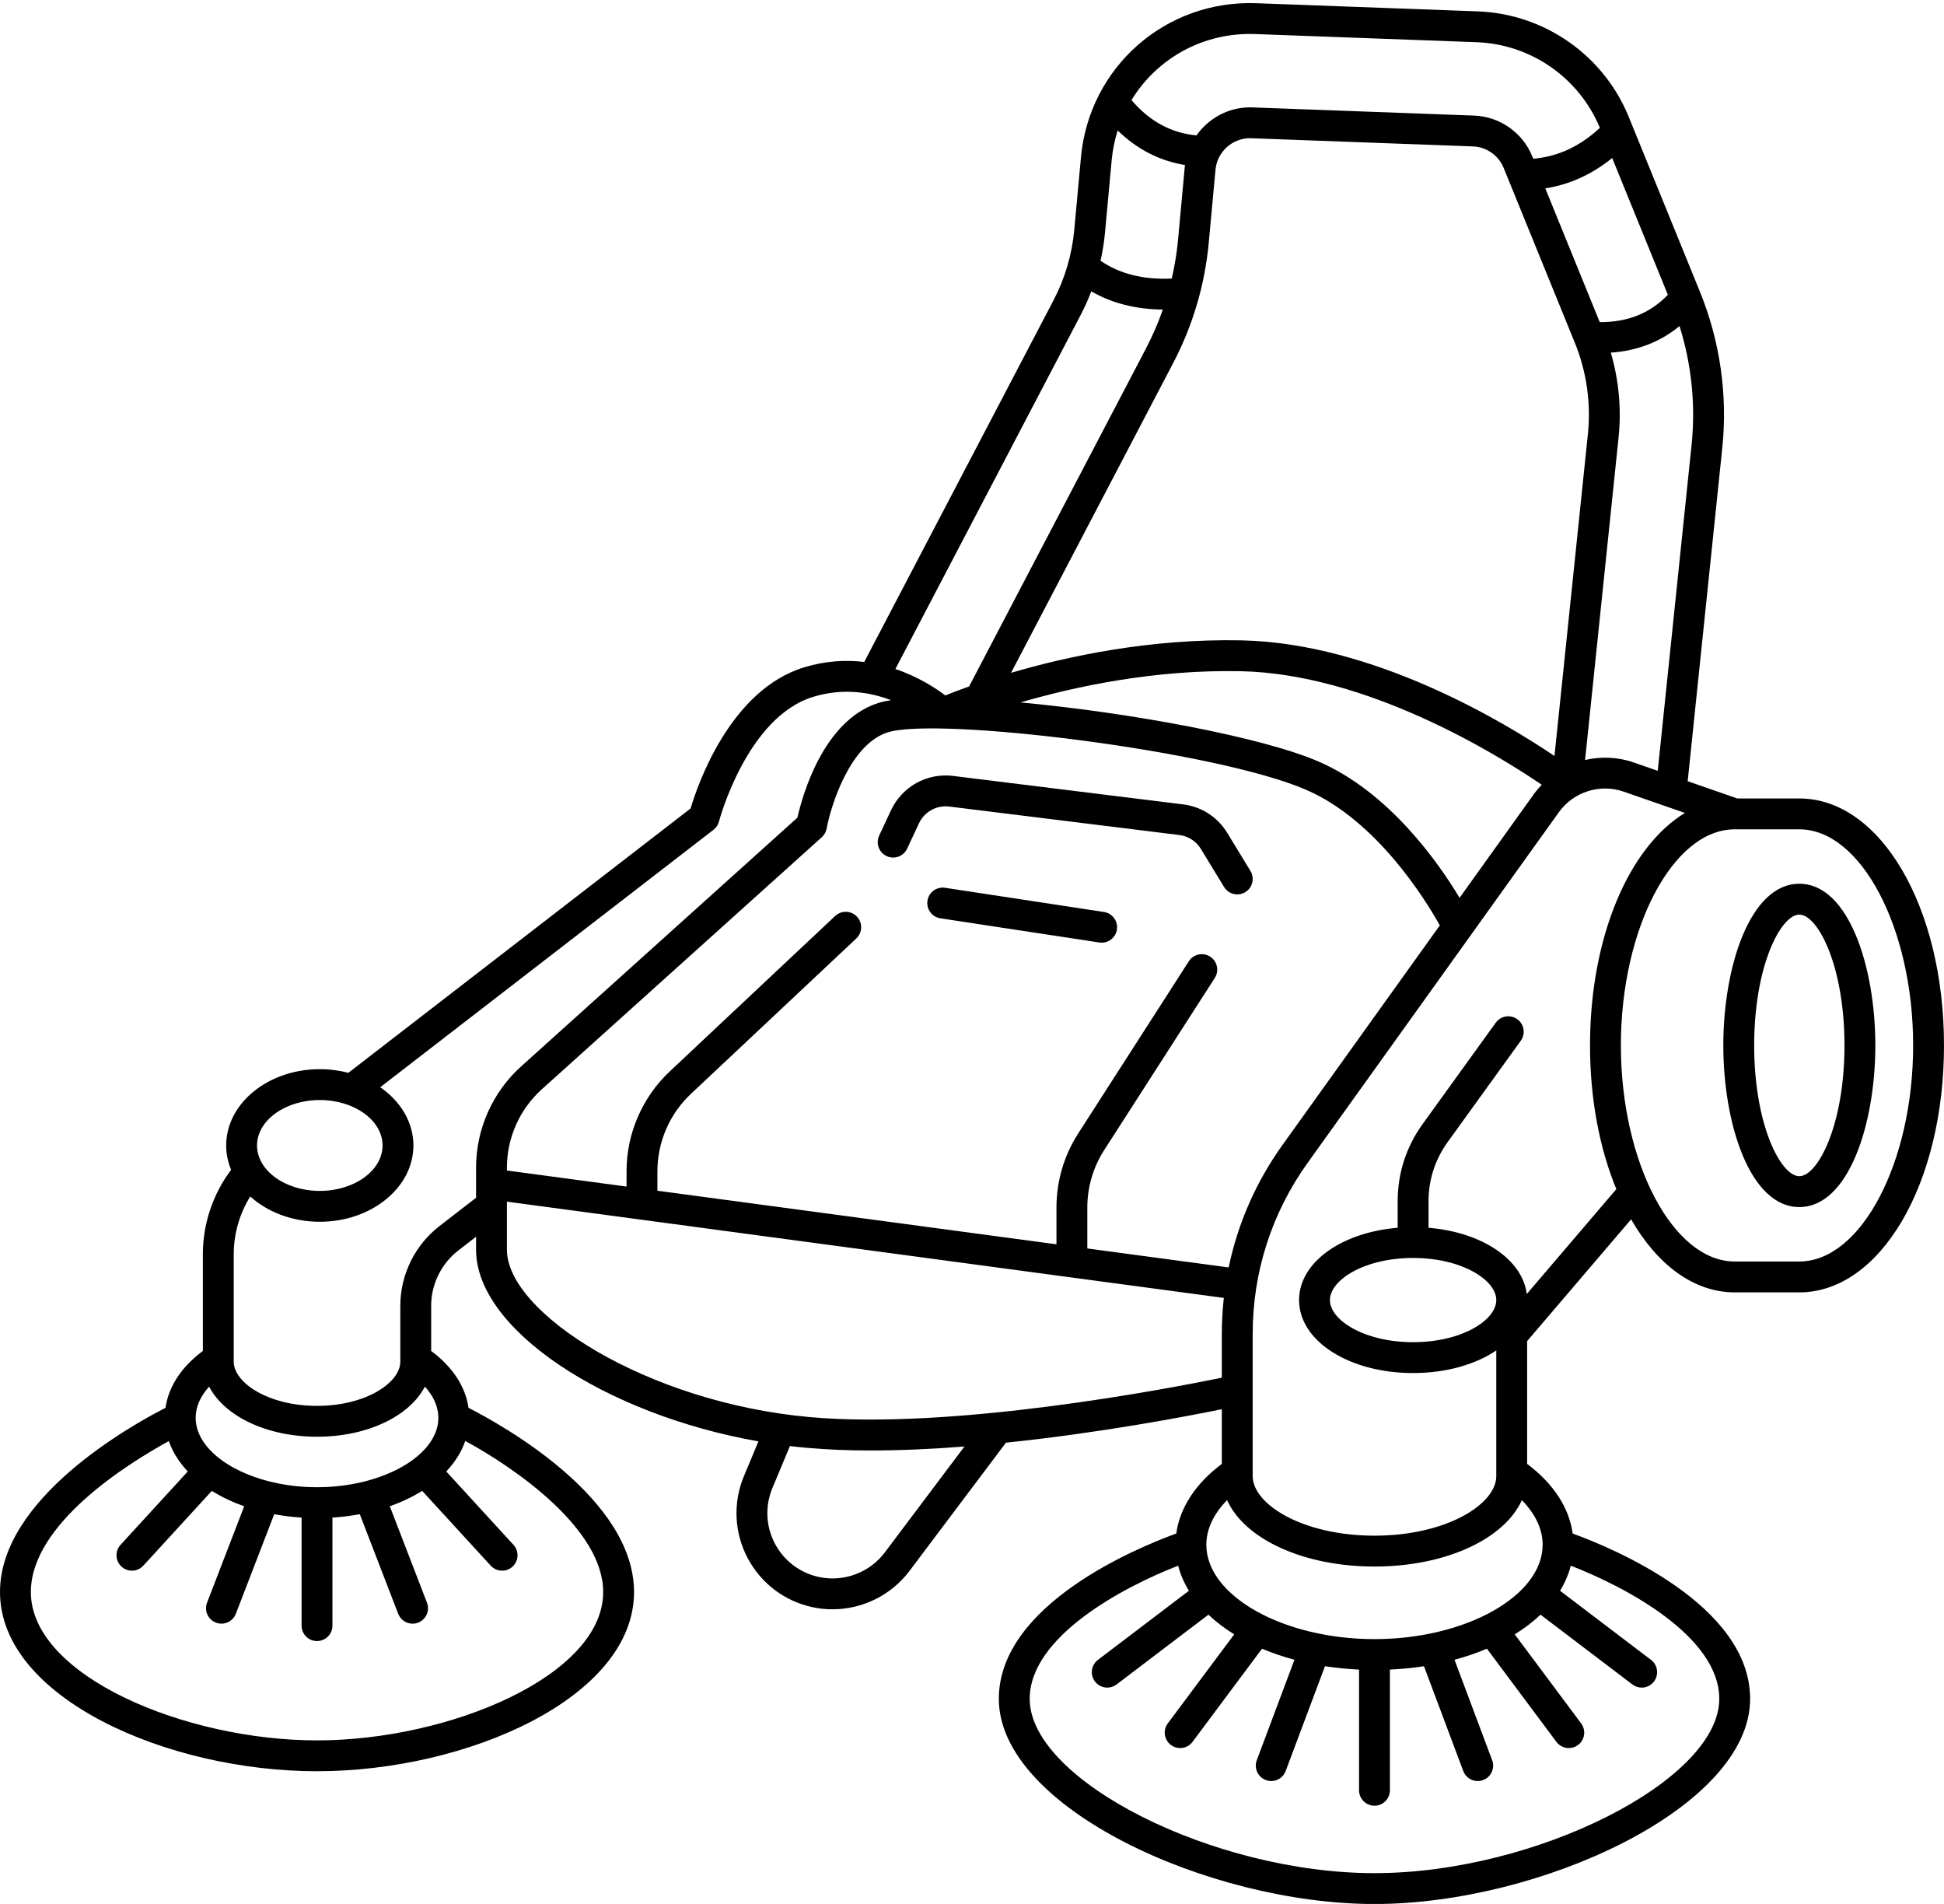 <?xml version="1.0" encoding="UTF-8"?>
<!DOCTYPE svg PUBLIC '-//W3C//DTD SVG 1.0//EN'
          'http://www.w3.org/TR/2001/REC-SVG-20010904/DTD/svg10.dtd'>
<svg height="493.5" preserveAspectRatio="xMidYMid meet" version="1.0" viewBox="0.0 -0.8 504.0 493.5" width="504.0" xmlns="http://www.w3.org/2000/svg" xmlns:xlink="http://www.w3.org/1999/xlink" zoomAndPan="magnify"
><g id="change1_1"
  ><path d="M466.491,228.269c-12.8,0-19.708,21.588-19.708,41.901c0,20.313,6.907,41.901,19.708,41.901s19.708-21.588,19.708-41.901 C486.198,249.857,479.291,228.269,466.491,228.269z M466.491,304.071c-4.773,0-11.708-13.207-11.708-33.901 c0-20.694,6.934-33.901,11.708-33.901s11.708,13.207,11.708,33.901C478.198,290.865,471.264,304.071,466.491,304.071z M466.491,206.16h-16.08l-12.863-4.469l8.969-86.372c1.422-13.693-0.57-27.669-5.761-40.417l-18.476-45.38 c-6.511-15.992-21.868-26.737-39.124-27.373l-57.485-2.119c-23.57-0.836-43.271,16.607-45.421,39.918L278.51,58.81 c-0.592,6.413-2.407,12.558-5.394,18.264l-49.05,93.702c-4.722-0.566-9.974-0.315-15.582,1.397 c-19.193,5.861-27.616,30.437-29.448,36.59l-88.713,68.511c-2.339-0.613-4.829-0.947-7.414-0.947 c-13.383,0-24.271,8.872-24.271,19.777c0,2.209,0.454,4.333,1.278,6.318c-4.735,6.302-7.323,13.981-7.323,21.914v25.036 c-5.528,4.095-8.888,9.208-9.683,14.737C33.913,368.705,0,387.628,0,411.859c0,27.373,43.315,46.448,82.19,46.448 s82.19-19.075,82.19-46.448c0-24.232-33.913-43.155-42.911-47.749c-0.795-5.529-4.155-10.641-9.683-14.737v-11.743 c0-5.543,2.617-10.878,7-14.27l4.635-3.586v3.358c0,20.668,33.54,42.698,73.211,49.675l-3.76,9.008 c-2.873,6.883-2.527,14.616,0.95,21.216s9.659,11.258,16.96,12.781c1.677,0.35,3.366,0.521,5.044,0.52 c7.737,0,15.213-3.622,19.963-9.936l25.01-33.25c24.258-2.518,46.424-6.729,55.969-8.673v14.174 c-6.787,5.073-10.885,11.348-11.81,18.043c-10.124,3.68-46,18.447-46,42.86c0,28.137,54.46,53.171,97.389,53.171 s97.388-25.034,97.388-53.171c0-24.412-35.876-39.179-46-42.859c-0.925-6.695-5.022-12.97-11.81-18.043v-31.831l26.955-31.561 c6.763,11.737,16.225,18.926,26.855,18.926h16.755c21.033,0,37.509-28.117,37.509-64.01S487.524,206.16,466.491,206.16z M438.56,114.492l-8.775,84.501l-6.236-2.167c-4.137-1.437-8.508-1.592-12.602-0.628l8.689-83.67 c0.764-7.359,0.052-14.832-2.016-21.923c6.871-0.475,12.829-2.778,17.809-6.886C438.547,93.625,439.634,104.147,438.56,114.492z M318.544,327.72l-36.645-4.921v-10.621c0-5.276,1.507-10.411,4.359-14.849l28.686-44.643c1.194-1.858,0.656-4.333-1.203-5.527 c-1.857-1.194-4.333-0.655-5.527,1.203l-28.686,44.642c-3.683,5.731-5.629,12.361-5.629,19.173v9.547L170.44,307.833v-5.057 c0-7.552,3.157-14.848,8.66-20.019l42.898-40.301c1.61-1.513,1.689-4.044,0.177-5.654c-1.513-1.609-4.044-1.689-5.654-0.177 l-42.898,40.301c-7.107,6.677-11.183,16.098-11.183,25.85v3.983l-31.018-4.165v-0.729c0-7.738,3.298-15.145,9.049-20.321 l72.588-65.34c0.656-0.59,1.099-1.386,1.258-2.253c1.077-5.849,6.002-21.722,15.734-24.892c12.797-4.17,85.416,4.709,108.78,14.944 c18.186,7.966,30.777,28.469,34.456,35.056l-40.781,56.901C325.613,305.577,320.909,316.349,318.544,327.72z M288.217,40.683 c0.245-2.66,0.778-5.221,1.551-7.667c5.007,4.88,10.85,7.876,17.46,8.962c-0.018,0.152-0.05,0.3-0.064,0.454l-1.741,18.863 c-0.316,3.422-0.873,6.791-1.635,10.104c-7.366,0.337-13.448-1.181-18.464-4.612c0.531-2.377,0.927-4.79,1.153-7.242L288.217,40.683 z M304.149,93.318c5.117-9.774,8.225-20.301,9.24-31.289l1.741-18.863c0.421-4.565,4.338-8.142,8.917-8.142 c0.11,0,0.221,0.002,0.34,0.007l57.479,2.119c3.517,0.13,6.646,2.319,7.973,5.578l18.476,45.38c3.03,7.442,4.192,15.6,3.363,23.592 l-8.666,83.448c-13.162-8.877-46.991-29.251-81.137-29.97c-23.702-0.491-45.17,4.133-59.75,8.419L304.149,93.318z M417.975,40.162 l14.435,35.454c-4.595,4.782-10.408,7.114-17.661,7.081l-14.116-34.672C406.904,47.056,412.706,44.424,417.975,40.162z M378.409,231.913c-5.57-9.26-18.242-27.299-36.367-35.239c-14.839-6.5-49.59-12.822-77.46-15.404 c14.049-4.103,34.702-8.56,57.126-8.093c32.747,0.69,66.464,21.585,78,29.43c-0.726,0.758-1.414,1.56-2.037,2.429L378.409,231.913z M324.052,8c0.442,0,0.882,0.008,1.327,0.024l57.483,2.119c14.046,0.518,26.549,9.227,31.922,22.201 c-5.209,4.827-10.907,7.456-17.28,7.996l-0.255-0.626c-2.51-6.167-8.433-10.311-15.087-10.556l-57.472-2.119 c-0.216-0.008-0.43-0.013-0.643-0.013c-5.651,0-10.755,2.885-13.855,7.28c-6.611-0.655-12.156-3.673-16.844-9.165 C299.678,14.771,311.067,8,324.052,8z M280.204,80.784c1.034-1.976,1.933-4.002,2.724-6.063c5.341,3.078,11.547,4.658,18.551,4.719 c-1.217,3.475-2.69,6.869-4.417,10.169l-45.811,87.514c-2.647,0.944-4.727,1.753-6.172,2.339c-2.453-1.865-6.974-4.844-12.943-6.852 L280.204,80.784z M82.91,284.328c8.972,0,16.271,5.283,16.271,11.777s-7.299,11.777-16.271,11.777s-16.271-5.283-16.271-11.777 S73.938,284.328,82.91,284.328z M156.381,411.859c0,21.653-39.882,38.448-74.19,38.448S8,433.512,8,411.859 c0-17.654,25.133-33.302,35.766-39.131c0.991,2.843,2.667,5.493,4.918,7.875l-17.427,19.015c-1.493,1.629-1.382,4.159,0.246,5.651 c0.768,0.704,1.736,1.051,2.702,1.051c1.082,0,2.161-0.437,2.95-1.297l17.768-19.388c2.502,1.561,5.316,2.907,8.392,3.988 l-9.635,24.993c-0.794,2.062,0.232,4.376,2.293,5.171c0.473,0.182,0.959,0.269,1.438,0.269c1.606,0,3.121-0.974,3.733-2.562 l9.952-25.815c2.282,0.425,4.649,0.727,7.093,0.882v28.004c0,2.209,1.791,4,4,4s4-1.791,4-4v-28.004 c2.444-0.155,4.812-0.457,7.093-0.882l9.953,25.815c0.612,1.588,2.127,2.562,3.733,2.562c0.478,0,0.965-0.086,1.438-0.269 c2.061-0.795,3.088-3.11,2.293-5.171l-9.636-24.993c3.077-1.081,5.891-2.427,8.393-3.988l17.769,19.388 c0.789,0.861,1.868,1.297,2.95,1.297c0.965,0,1.934-0.348,2.702-1.051c1.628-1.492,1.739-4.022,0.246-5.651l-17.427-19.016 c2.261-2.392,3.942-5.054,4.931-7.911C133.702,379.803,156.381,395.53,156.381,411.859z M82.19,384.689 c-17.056,0-31.465-8.244-31.465-18.002c0-2.801,1.218-5.565,3.495-8.079c3.974,7.64,14.844,12.993,27.97,12.993 c13.126,0,23.996-5.353,27.97-12.992c2.277,2.514,3.495,5.277,3.495,8.078C113.656,376.445,99.247,384.689,82.19,384.689z M113.891,317.034c-6.327,4.897-10.104,12.597-10.104,20.597v14.498c0,5.426-8.869,11.472-21.596,11.472 c-12.727,0-21.596-6.046-21.596-11.472v-27.792c0-5.338,1.502-10.529,4.283-15.012c4.446,4.023,10.882,6.557,18.033,6.557 c13.383,0,24.271-8.872,24.271-19.777c0-6.044-3.348-11.461-8.609-15.092l86.4-66.725c0.702-0.542,1.205-1.306,1.428-2.165 c0.07-0.27,7.204-27.042,24.42-32.299c7.827-2.39,14.837-1.187,20.196,0.866c-1.34,0.203-2.499,0.455-3.442,0.762 c-14.265,4.646-19.611,24.225-20.839,29.681l-71.616,64.465c-7.434,6.691-11.697,16.265-11.697,26.267v7.794L113.891,317.034z M229.396,401.587c-3.923,5.217-10.586,7.726-16.979,6.393c-4.958-1.034-9.156-4.197-11.517-8.678 c-2.36-4.481-2.596-9.732-0.645-14.406l4.542-10.881c1.444,0.174,2.893,0.327,4.346,0.459c5.291,0.479,10.896,0.689,16.683,0.689 c7.88,0,16.081-0.391,24.222-1.031L229.396,401.587z M209.864,366.506c-42.246-3.821-78.442-27.043-78.442-43.374v-12.467 l185.865,24.958c-0.338,3.073-0.517,6.178-0.517,9.308v11.367C303.011,359.121,247.117,369.877,209.864,366.506z M445.736,439.549 c0,21.108-47.618,45.171-89.388,45.171c-41.771,0-89.389-24.063-89.389-45.171c0-16.278,24.658-29.172,38.494-34.516 c0.581,2.257,1.521,4.427,2.781,6.491l-23.587,17.919c-1.759,1.336-2.102,3.846-0.766,5.604c0.787,1.036,1.98,1.581,3.188,1.581 c0.843,0,1.693-0.266,2.417-0.815l23.813-18.09c1.946,1.848,4.187,3.557,6.685,5.104l-17.22,23.081 c-1.321,1.771-0.957,4.277,0.814,5.598c0.718,0.536,1.557,0.794,2.389,0.794c1.219,0,2.424-0.556,3.209-1.608l18.019-24.152 c2.63,1.115,5.442,2.076,8.403,2.873l-9.762,26.028c-0.776,2.068,0.272,4.374,2.34,5.15c0.463,0.174,0.938,0.256,1.404,0.256 c1.619,0,3.144-0.991,3.746-2.596l10.189-27.166c2.849,0.443,5.802,0.733,8.833,0.873v31.284c0,2.209,1.791,4,4,4s4-1.791,4-4 v-31.284c3.03-0.14,5.983-0.43,8.832-0.873l10.189,27.166c0.602,1.605,2.126,2.596,3.746,2.596c0.467,0,0.941-0.082,1.404-0.256 c2.068-0.776,3.116-3.082,2.34-5.15l-9.762-26.028c2.961-0.797,5.773-1.759,8.403-2.873l18.019,24.152 c0.786,1.053,1.99,1.608,3.209,1.608c0.832,0,1.671-0.259,2.389-0.794c1.771-1.321,2.135-3.827,0.814-5.598l-17.219-23.081 c2.497-1.547,4.739-3.255,6.685-5.104l23.813,18.09c0.723,0.55,1.573,0.815,2.417,0.815c1.208,0,2.401-0.544,3.188-1.581 c1.336-1.759,0.994-4.268-0.766-5.604l-23.587-17.919c1.261-2.065,2.202-4.237,2.782-6.495 C421.078,410.362,445.736,423.24,445.736,439.549z M356.348,424.059c-23.631,0-43.595-11.197-43.595-24.452 c0-4.021,1.883-8.003,5.383-11.574c4.497,10.026,19.672,17.212,38.212,17.212c18.54,0,33.715-7.186,38.212-17.212 c3.5,3.571,5.383,7.553,5.383,11.574C399.942,412.862,379.979,424.059,356.348,424.059z M366.36,325.266 c12.709,0,21.566,5.751,21.566,10.914s-8.857,10.914-21.566,10.914s-21.566-5.751-21.566-10.914S353.651,325.266,366.36,325.266z M395.822,334.619c-1.099-8.998-11.633-16.035-25.462-17.184v-6.911c0-5.51,1.705-10.784,4.929-15.252l18.985-26.307 c1.292-1.792,0.889-4.292-0.903-5.584c-1.792-1.293-4.292-0.889-5.584,0.903l-18.985,26.307c-4.214,5.84-6.442,12.733-6.442,19.934 v6.911c-14.62,1.214-25.566,9.008-25.566,18.744c0,10.606,12.987,18.914,29.566,18.914c8.591,0,16.211-2.234,21.566-5.86v32.577 c0,7.301-12.969,15.435-31.578,15.435s-31.578-8.134-31.578-15.435v-36.879c0-15.991,4.924-31.313,14.239-44.311l65.165-90.923 c3.762-5.249,10.649-7.435,16.749-5.314l15.914,5.529c-14.495,8.792-24.61,32.136-24.61,60.258c0,14.007,2.518,26.818,6.827,37.248 L395.822,334.619z M466.491,326.18h-16.755c-15.996,0-29.509-25.649-29.509-56.01s13.514-56.01,29.509-56.01h16.755 c15.996,0,29.509,25.649,29.509,56.01S482.486,326.18,466.491,326.18z M324.186,224.946c1.149,1.887,0.552,4.348-1.335,5.497 c-0.65,0.396-1.368,0.584-2.077,0.584c-1.35,0-2.667-0.683-3.42-1.919l-6.005-9.857c-1.223-2.008-3.262-3.325-5.595-3.613 l-59.635-7.378c-3.298-0.409-6.464,1.342-7.872,4.355l-3.063,6.557c-0.936,2.002-3.319,2.865-5.317,1.931 c-2.001-0.935-2.866-3.315-1.931-5.317l3.063-6.557c2.88-6.164,9.352-9.745,16.103-8.909l59.635,7.378 c4.772,0.591,8.944,3.285,11.445,7.391L324.186,224.946z M289.568,240.143c-0.302,1.98-2.006,3.398-3.95,3.398 c-0.2,0-0.403-0.015-0.607-0.046l-41.206-6.272c-2.184-0.333-3.685-2.373-3.353-4.557c0.333-2.184,2.371-3.681,4.557-3.353 l41.206,6.272C288.4,235.919,289.901,237.959,289.568,240.143z"
  /></g
></svg
>
